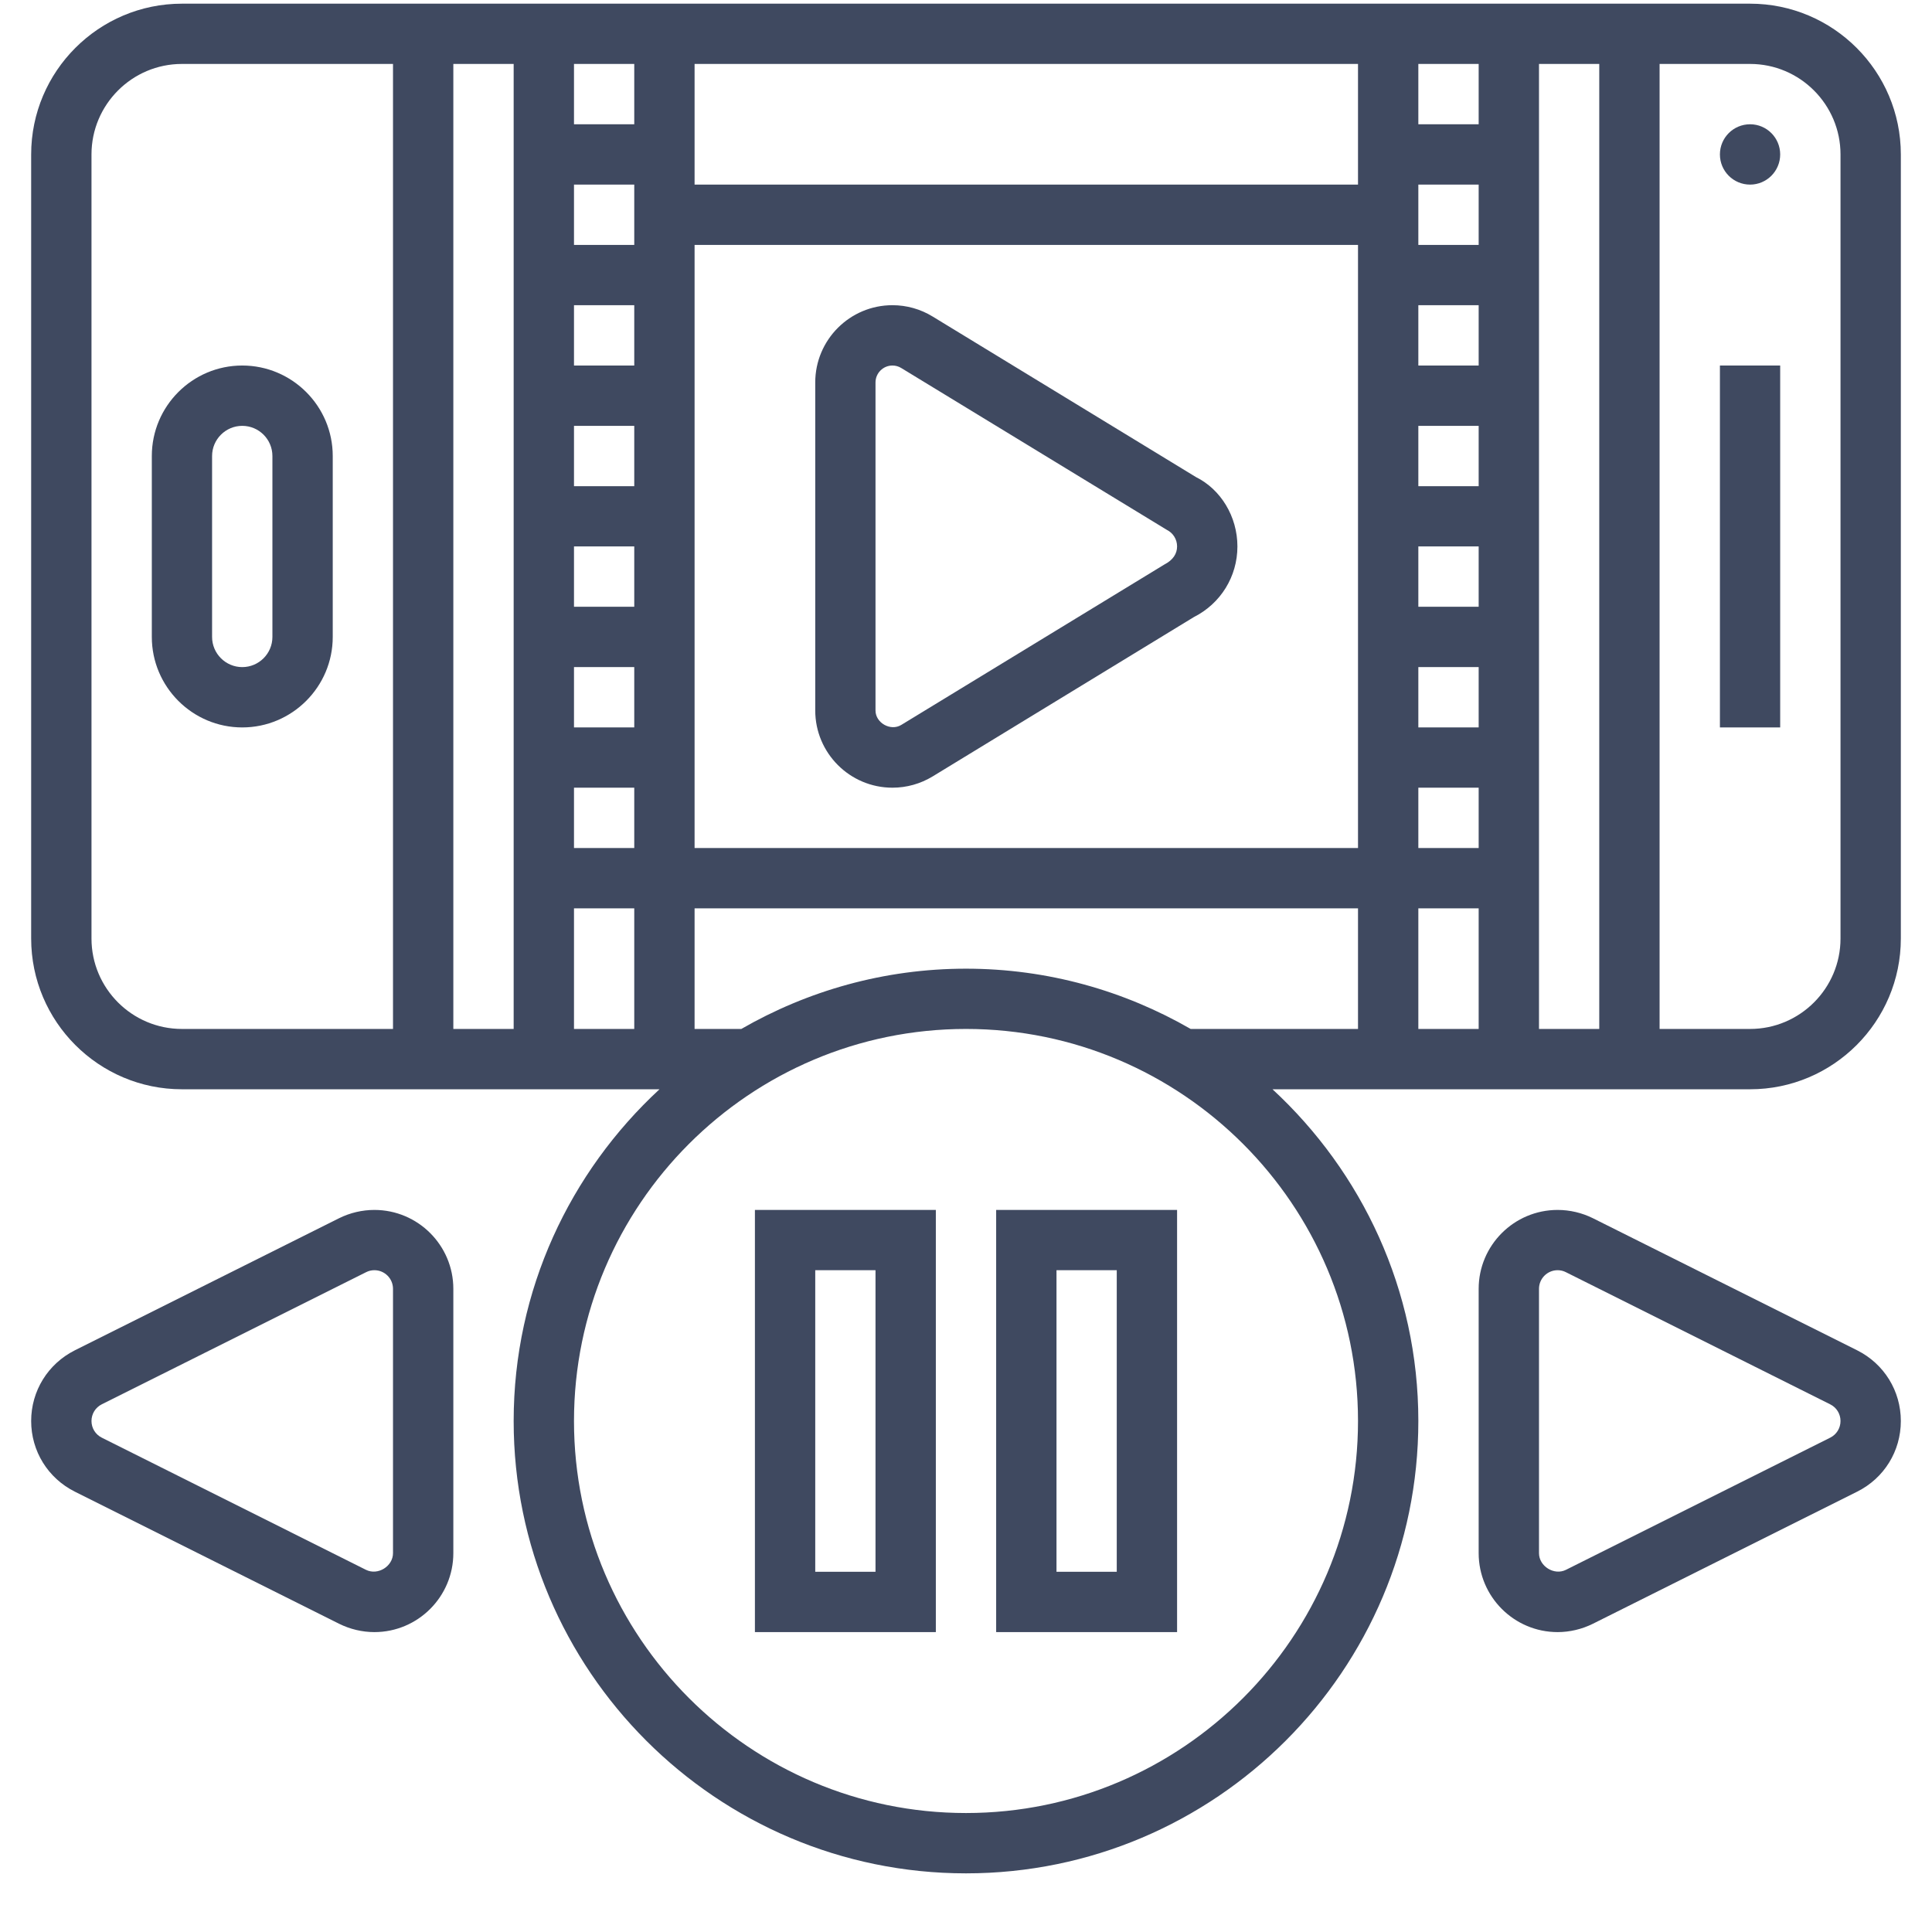 <svg width="31" height="31" viewBox="0 0 31 31" fill="none" xmlns="http://www.w3.org/2000/svg">
<path d="M28.081 0.059H2.919C1.585 0.059 0.5 1.144 0.5 2.478V15.059C0.5 16.393 1.585 17.478 2.919 17.478H10.582C9.147 18.805 8.242 20.697 8.242 22.801C8.242 26.803 11.498 30.059 15.5 30.059C19.502 30.059 22.758 26.803 22.758 22.801C22.758 20.697 21.853 18.805 20.418 17.478H28.081C29.415 17.478 30.5 16.393 30.5 15.059V2.478C30.5 1.144 29.415 0.059 28.081 0.059ZM23.726 13.607H22.758V12.639H23.726V13.607ZM23.726 11.672H22.758V10.704H23.726V11.672ZM23.726 9.736H22.758V8.768H23.726V9.736ZM23.726 7.801H22.758V6.833H23.726V7.801ZM23.726 5.865H22.758V4.897H23.726V5.865ZM23.726 3.93H22.758V2.962H23.726V3.93ZM23.726 1.994H22.758V1.026H23.726V1.994ZM21.79 2.962H11.145V1.026H21.79V2.962ZM9.21 2.962H10.177V3.93H9.21V2.962ZM9.21 12.639H10.177V13.607H9.21V12.639ZM10.177 11.672H9.21V10.704H10.177V11.672ZM10.177 9.736H9.21V8.768H10.177V9.736ZM10.177 7.801H9.21V6.833H10.177V7.801ZM10.177 5.865H9.21V4.897H10.177V5.865ZM10.177 1.994H9.21V1.026H10.177V1.994ZM8.242 16.51H7.274V1.026H8.242V16.51ZM9.21 14.575H10.177V16.51H9.21V14.575ZM11.145 3.93H21.79V13.607H11.145V3.93ZM22.758 14.575H23.726V16.51H22.758V14.575ZM24.694 1.026H25.661V16.51H24.694V1.026ZM1.468 15.059V2.478C1.468 1.678 2.119 1.026 2.919 1.026H6.306V16.51H2.919C2.119 16.51 1.468 15.859 1.468 15.059ZM21.79 22.801C21.79 26.269 18.968 29.091 15.5 29.091C12.032 29.091 9.21 26.269 9.21 22.801C9.21 19.332 12.032 16.51 15.5 16.51C18.968 16.51 21.79 19.332 21.79 22.801ZM15.5 15.543C14.187 15.543 12.958 15.898 11.895 16.51H11.145V14.575H21.79V16.51H19.105C18.042 15.898 16.813 15.543 15.5 15.543ZM29.532 15.059C29.532 15.859 28.881 16.51 28.081 16.51H26.629V1.026H28.081C28.881 1.026 29.532 1.678 29.532 2.478V15.059Z" fill="#3F4960"/>
<path d="M28.081 2.962C28.348 2.962 28.564 2.745 28.564 2.478C28.564 2.211 28.348 1.994 28.081 1.994C27.813 1.994 27.597 2.211 27.597 2.478C27.597 2.745 27.813 2.962 28.081 2.962Z" fill="#3F4960"/>
<path d="M27.597 5.865H28.564V11.672H27.597V5.865Z" fill="#3F4960"/>
<path d="M3.887 5.865C3.087 5.865 2.436 6.516 2.436 7.317V10.22C2.436 11.02 3.087 11.672 3.887 11.672C4.687 11.672 5.339 11.02 5.339 10.22V7.317C5.339 6.516 4.687 5.865 3.887 5.865ZM4.371 10.22C4.371 10.487 4.154 10.704 3.887 10.704C3.621 10.704 3.403 10.487 3.403 10.22V7.317C3.403 7.05 3.621 6.833 3.887 6.833C4.154 6.833 4.371 7.05 4.371 7.317V10.22Z" fill="#3F4960"/>
<path d="M12.113 26.188H15.016V19.414H12.113V26.188ZM13.081 20.381H14.048V25.22H13.081V20.381Z" fill="#3F4960"/>
<path d="M15.984 26.188H18.887V19.414H15.984V26.188ZM16.952 20.381H17.919V25.22H16.952V20.381Z" fill="#3F4960"/>
<path d="M19.19 7.655L14.965 5.079C14.771 4.96 14.548 4.897 14.32 4.897C13.636 4.897 13.081 5.453 13.081 6.137V11.4C13.081 12.083 13.636 12.639 14.32 12.639C14.548 12.639 14.771 12.576 14.965 12.458L19.155 9.902C19.586 9.685 19.855 9.251 19.855 8.768C19.855 8.286 19.586 7.851 19.19 7.655ZM18.686 9.056L14.461 11.632C14.29 11.736 14.048 11.6 14.048 11.4V6.137C14.048 5.987 14.17 5.865 14.32 5.865C14.37 5.865 14.419 5.879 14.461 5.905L18.721 8.501C18.824 8.552 18.887 8.655 18.887 8.768C18.887 8.882 18.824 8.985 18.686 9.056Z" fill="#3F4960"/>
<path d="M6.007 19.414C5.812 19.414 5.616 19.46 5.441 19.547L1.2 21.667C0.769 21.884 0.5 22.318 0.5 22.801C0.5 23.284 0.769 23.718 1.2 23.934L5.441 26.054C5.616 26.141 5.812 26.188 6.007 26.188C6.706 26.188 7.274 25.619 7.274 24.921V20.68C7.274 19.982 6.706 19.414 6.007 19.414ZM6.306 24.921C6.306 25.132 6.064 25.283 5.873 25.189L1.633 23.068C1.531 23.017 1.468 22.914 1.468 22.801C1.468 22.687 1.531 22.584 1.633 22.533L5.874 20.413C5.915 20.392 5.961 20.381 6.007 20.381C6.172 20.381 6.306 20.515 6.306 20.68V24.921Z" fill="#3F4960"/>
<path d="M29.8 21.667L25.559 19.547C25.384 19.46 25.188 19.414 24.993 19.414C24.294 19.414 23.726 19.982 23.726 20.68V24.921C23.726 25.619 24.294 26.188 24.993 26.188C25.188 26.188 25.384 26.141 25.559 26.054L29.8 23.934C30.232 23.718 30.5 23.284 30.5 22.801C30.5 22.318 30.232 21.884 29.8 21.667ZM29.367 23.068L25.126 25.189C24.937 25.283 24.694 25.132 24.694 24.921V20.68C24.694 20.515 24.828 20.381 24.993 20.381C25.039 20.381 25.085 20.392 25.126 20.413L29.366 22.533C29.469 22.584 29.532 22.687 29.532 22.801C29.532 22.914 29.469 23.017 29.367 23.068Z" fill="#3F4960"/>
</svg>
